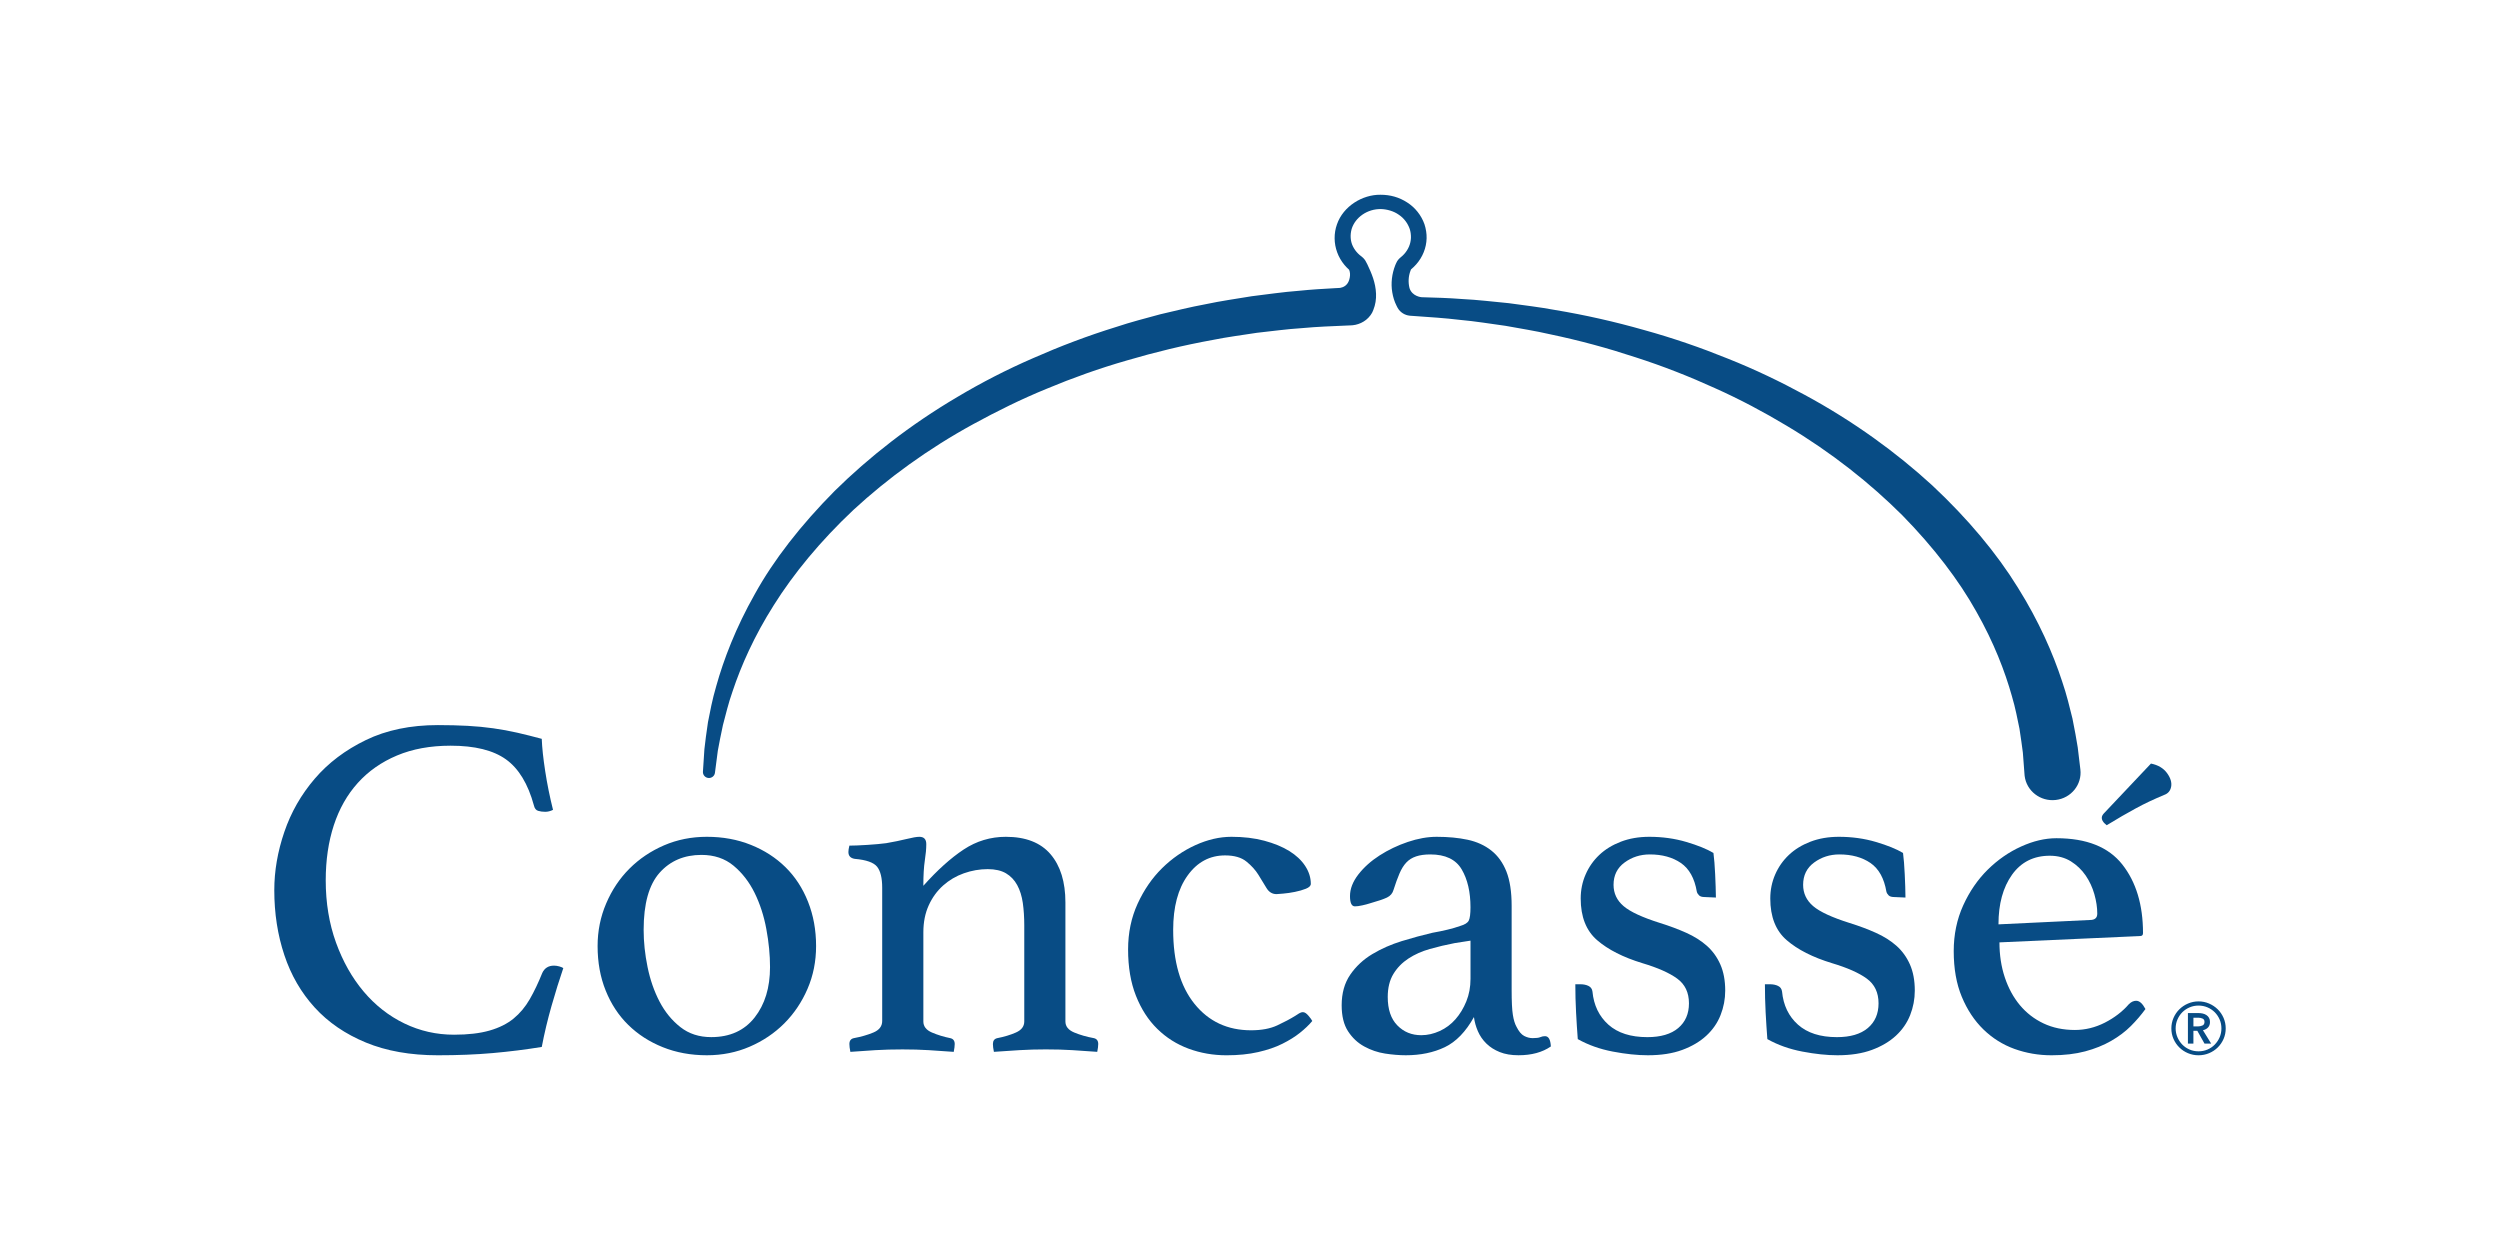 <?xml version="1.0" encoding="utf-8"?>
<!-- Generator: Adobe Illustrator 16.0.0, SVG Export Plug-In . SVG Version: 6.00 Build 0)  -->
<!DOCTYPE svg PUBLIC "-//W3C//DTD SVG 1.1//EN" "http://www.w3.org/Graphics/SVG/1.1/DTD/svg11.dtd">
<svg version="1.1" id="Layer_1" xmlns="http://www.w3.org/2000/svg" xmlns:xlink="http://www.w3.org/1999/xlink" x="0px" y="0px"
	 width="400px" height="200px" viewBox="0 0 400 200" enable-background="new 0 0 400 200" xml:space="preserve">
<g>
	<path fill="#084C85" d="M215.963,43.267c-0.01-0.008-0.027-0.028-0.04-0.046l0.071,0.066L215.963,43.267z M332.86,123.113
		c0,0-0.148-1.229-0.423-3.532c-0.196-1.217-0.48-2.834-0.846-4.624c-0.438-1.751-0.905-3.769-1.659-5.959
		c-1.437-4.396-3.684-9.578-7.082-14.998c-3.358-5.447-7.994-11.011-13.685-16.334c-5.742-5.266-12.589-10.254-20.391-14.476
		c-3.893-2.117-7.999-4.094-12.313-5.809c-4.299-1.745-8.784-3.3-13.423-4.58c-4.625-1.319-9.398-2.403-14.272-3.213
		c-2.43-0.452-4.9-0.739-7.371-1.082c-2.483-0.236-4.971-0.542-7.484-0.664c-2.148-0.17-4.313-0.23-6.479-0.29v-0.001
		c0,0-1.493-0.116-1.911-1.459c-0.225-0.9-0.183-1.877,0.154-2.765l0.068-0.172c0.006-0.017,0.012-0.035,0.019-0.052l0.046-0.036
		c0.105-0.088,0.246-0.212,0.402-0.366c0.145-0.14,0.271-0.271,0.397-0.418c0.499-0.568,0.908-1.223,1.188-1.93
		c0.289-0.707,0.444-1.466,0.463-2.225c-0.004-0.546-0.007-0.614-0.07-1.09c-0.054-0.428-0.161-0.793-0.27-1.152
		c-0.504-1.435-1.495-2.682-2.76-3.488c-1.278-0.833-2.703-1.244-4.3-1.238c-2.865-0.032-5.937,1.827-6.941,4.729
		c-0.513,1.432-0.503,3.041,0.036,4.497c0.264,0.727,0.663,1.402,1.155,1.999c0.229,0.274,0.479,0.534,0.747,0.772l0.024,0.068
		l0.074,0.222c0.104,0.418,0.057,0.88-0.078,1.321c-0.267,0.902-0.931,1.203-1.446,1.294c-0.213,0.012-0.425,0.024-0.639,0.037
		c-0.005-0.003-0.02-0.003-0.02-0.003l-0.004,0.003c-1.957,0.106-3.914,0.219-5.943,0.428c-2.57,0.194-5.053,0.566-7.552,0.871
		c-2.481,0.41-4.959,0.76-7.392,1.28c-2.445,0.448-4.844,1.051-7.231,1.606c-2.369,0.645-4.728,1.252-7.02,2.016
		c-4.614,1.425-9.057,3.118-13.305,4.993c-4.258,1.847-8.304,3.933-12.096,6.193c-7.614,4.482-14.215,9.677-19.682,15.066
		c-5.403,5.454-9.765,11.045-12.767,16.49c-3.062,5.409-4.995,10.488-6.183,14.751c-0.627,2.125-0.989,4.071-1.319,5.755
		c-0.256,1.697-0.438,3.145-0.57,4.317c-0.154,2.354-0.236,3.608-0.236,3.608c-0.029,0.493,0.333,0.935,0.841,0.999
		c0.53,0.065,1.012-0.298,1.08-0.816l0.008-0.062c0,0,0.158-1.207,0.452-3.469c0.204-1.122,0.47-2.502,0.819-4.112
		c0.431-1.598,0.848-3.444,1.559-5.447c1.341-4.022,3.426-8.772,6.596-13.767c3.147-5.007,7.414-10.219,12.743-15.232
		c5.379-4.964,11.831-9.709,19.238-13.753c3.703-2.017,7.59-3.954,11.702-5.63c4.097-1.712,8.376-3.248,12.821-4.521
		c4.432-1.305,9.007-2.423,13.695-3.271c2.333-0.472,4.712-0.778,7.092-1.146c2.391-0.261,4.808-0.596,7.199-0.746
		c2.363-0.225,4.876-0.314,7.378-0.423l0.468-0.02l0.282-0.02c0.152-0.016,0.3-0.04,0.448-0.072
		c0.297-0.066,0.588-0.163,0.871-0.294c0.573-0.269,1.08-0.641,1.528-1.247c0.276-0.398,0.255-0.424,0.312-0.528l0.132-0.309
		c0.334-0.824,0.471-1.721,0.433-2.588c-0.069-1.779-0.711-3.27-1.386-4.695l-0.314-0.592c-0.11-0.174-0.231-0.321-0.359-0.445
		c-0.066-0.068-0.118-0.112-0.203-0.182l-0.098-0.078c-0.194-0.137-0.367-0.294-0.535-0.461c-0.333-0.336-0.608-0.721-0.811-1.142
		c-0.414-0.839-0.453-1.841-0.199-2.761c0.569-1.863,2.514-3.236,4.707-3.193c0.928,0.024,2.028,0.323,2.833,0.902
		c0.845,0.556,1.449,1.393,1.76,2.293c0.063,0.234,0.128,0.466,0.147,0.653c0.036,0.132,0.052,0.686,0.042,0.756
		c-0.017,0.474-0.121,0.943-0.306,1.381c-0.182,0.438-0.448,0.848-0.772,1.208c-0.079,0.089-0.173,0.182-0.25,0.255
		c-0.064,0.065-0.158,0.15-0.295,0.259l-0.091,0.076c-0.058,0.051-0.118,0.104-0.176,0.162c-0.115,0.119-0.226,0.255-0.325,0.416
		c-0.134,0.239-0.126,0.256-0.176,0.354l-0.11,0.254c-0.54,1.368-0.735,2.888-0.485,4.358c0.129,0.749,0.325,1.432,0.693,2.159
		l0.108,0.208l0.05,0.102c0.078,0.136,0.117,0.189,0.186,0.284c0.25,0.332,0.577,0.585,0.925,0.749
		c0.175,0.082,0.357,0.144,0.542,0.184c0.088,0.02,0.185,0.04,0.317,0.051l0.189,0.014l0.462,0.032
		c2.472,0.174,4.933,0.327,7.372,0.622c2.445,0.218,4.859,0.621,7.264,0.949c2.393,0.436,4.779,0.809,7.118,1.349
		c4.694,0.979,9.265,2.224,13.671,3.678c4.419,1.417,8.659,3.092,12.701,4.931c4.055,1.812,7.884,3.858,11.485,6.019
		c7.225,4.304,13.427,9.255,18.527,14.341c5.04,5.143,9.033,10.381,11.828,15.386c2.833,4.986,4.604,9.634,5.695,13.521
		c0.582,1.941,0.899,3.715,1.221,5.245c0.233,1.517,0.401,2.729,0.539,3.804c0.175,2.315,0.269,3.548,0.269,3.548
		c0.004,0.056,0.01,0.13,0.017,0.185c0.291,2.411,2.517,4.14,4.979,3.857C331.386,127.71,333.146,125.525,332.86,123.113"/>
	<path fill="#084C85" d="M70.064,168.844c-4.388,0-8.229-0.679-11.52-2.037c-3.292-1.359-6.023-3.227-8.19-5.605
		c-2.169-2.377-3.79-5.171-4.858-8.387c-1.072-3.214-1.609-6.673-1.609-10.386c0-3.081,0.536-6.19,1.609-9.325
		c1.069-3.137,2.689-5.97,4.858-8.504c2.167-2.535,4.898-4.598,8.19-6.193s7.132-2.392,11.52-2.392c1.726,0,3.306,0.041,4.745,0.118
		c1.434,0.078,2.807,0.211,4.112,0.394c1.305,0.184,2.587,0.418,3.84,0.704c1.257,0.291,2.561,0.614,3.92,0.983
		c0.052,1.407,0.236,3.132,0.551,5.171c0.312,2.039,0.73,4.102,1.252,6.192c-0.418,0.208-0.835,0.312-1.252,0.312
		c-0.418,0-0.798-0.051-1.137-0.156c-0.342-0.104-0.562-0.393-0.669-0.86c-0.94-3.449-2.428-5.906-4.467-7.369
		c-2.039-1.464-4.99-2.193-8.856-2.193c-3.24,0-6.101,0.522-8.581,1.567c-2.484,1.044-4.575,2.507-6.272,4.389
		c-1.699,1.882-2.976,4.142-3.841,6.78c-0.862,2.641-1.292,5.578-1.292,8.817c0,3.604,0.55,6.925,1.645,9.955
		c1.099,3.03,2.575,5.644,4.428,7.837c1.855,2.195,4.023,3.894,6.507,5.095c2.481,1.203,5.133,1.803,7.956,1.803
		c2.244,0,4.139-0.223,5.681-0.666c1.541-0.444,2.822-1.083,3.84-1.919s1.881-1.87,2.587-3.096c0.705-1.228,1.371-2.627,2-4.193
		c0.364-0.786,0.992-1.178,1.881-1.178c0.26,0,0.532,0.041,0.822,0.119c0.286,0.079,0.511,0.17,0.665,0.272
		c-0.626,1.833-1.252,3.842-1.879,6.036c-0.627,2.195-1.15,4.39-1.569,6.584c-2.561,0.418-5.172,0.744-7.837,0.98
		C76.18,168.726,73.252,168.844,70.064,168.844"/>
	<path fill="#084C85" d="M102.983,148.779c0,1.933,0.208,3.917,0.628,5.956c0.418,2.037,1.057,3.878,1.919,5.525
		c0.86,1.646,1.971,3.006,3.33,4.074c1.359,1.072,3.003,1.605,4.938,1.605c2.98,0,5.291-1.043,6.938-3.134
		c1.647-2.088,2.468-4.78,2.468-8.071c0-1.933-0.194-3.958-0.588-6.074c-0.39-2.118-1.019-4.049-1.879-5.799
		c-0.864-1.752-1.987-3.202-3.37-4.352c-1.384-1.148-3.097-1.725-5.134-1.725c-2.772,0-5.004,0.955-6.701,2.859
		C103.832,141.557,102.983,144.599,102.983,148.779 M95.616,151.366c0-2.404,0.456-4.678,1.373-6.816
		c0.913-2.145,2.155-4.001,3.722-5.567c1.569-1.57,3.41-2.809,5.525-3.725c2.118-0.913,4.402-1.37,6.86-1.37
		c2.559,0,4.908,0.431,7.051,1.294c2.143,0.86,3.986,2.05,5.527,3.565c1.541,1.515,2.744,3.356,3.606,5.525
		c0.861,2.168,1.293,4.533,1.293,7.094c0,2.456-0.458,4.74-1.373,6.857c-0.913,2.117-2.155,3.957-3.72,5.527
		c-1.57,1.566-3.411,2.808-5.527,3.719c-2.117,0.916-4.402,1.374-6.858,1.374c-2.561,0-4.913-0.434-7.053-1.294
		c-2.145-0.862-3.986-2.053-5.526-3.568c-1.543-1.513-2.744-3.341-3.606-5.486C96.045,156.355,95.616,153.978,95.616,151.366"/>
	<path fill="#084C85" d="M170.466,163.435c0,0.786,0.468,1.372,1.409,1.765c0.94,0.392,1.986,0.69,3.138,0.902
		c0.468,0.104,0.704,0.418,0.704,0.941c0,0.312-0.051,0.728-0.158,1.252c-1.359-0.105-2.69-0.195-3.997-0.273
		c-1.306-0.081-2.715-0.119-4.232-0.119c-1.413,0-2.81,0.038-4.192,0.119c-1.385,0.078-2.759,0.168-4.114,0.273
		c-0.109-0.524-0.158-0.94-0.158-1.252c0-0.523,0.234-0.838,0.707-0.941c1.096-0.212,2.086-0.511,2.978-0.902
		c0.886-0.393,1.332-0.979,1.332-1.765v-15.36c0-1.307-0.078-2.51-0.234-3.608c-0.158-1.096-0.457-2.048-0.898-2.857
		c-0.442-0.812-1.041-1.438-1.795-1.882c-0.755-0.442-1.729-0.667-2.923-0.667c-1.301,0-2.573,0.225-3.821,0.667
		c-1.247,0.443-2.352,1.099-3.316,1.957c-0.963,0.863-1.729,1.919-2.302,3.175c-0.57,1.257-0.856,2.69-0.856,4.311v14.266
		c0,0.786,0.458,1.372,1.371,1.765c0.915,0.392,1.895,0.69,2.939,0.902c0.471,0.104,0.707,0.418,0.707,0.941
		c0,0.312-0.051,0.728-0.157,1.252c-1.359-0.105-2.693-0.195-4.005-0.273c-1.311-0.081-2.706-0.119-4.186-0.119
		c-1.535,0-2.984,0.038-4.347,0.119c-1.358,0.078-2.695,0.168-4,0.273c-0.106-0.524-0.157-0.94-0.157-1.252
		c0-0.523,0.235-0.838,0.705-0.941c1.15-0.212,2.195-0.511,3.135-0.902c0.94-0.393,1.409-1.007,1.409-1.844v-21.316
		c0-1.57-0.273-2.691-0.82-3.372c-0.55-0.677-1.739-1.096-3.566-1.252c-0.68-0.106-1.02-0.472-1.02-1.099
		c0-0.26,0.051-0.601,0.157-1.019c0.679,0,1.631-0.04,2.86-0.116c1.229-0.078,2.235-0.17,3.025-0.276
		c1.214-0.208,2.297-0.431,3.25-0.666c0.95-0.234,1.637-0.353,2.059-0.353c0.743,0,1.11,0.393,1.11,1.175
		c0,0.733-0.078,1.606-0.236,2.628c-0.156,1.018-0.234,2.363-0.234,4.035c2.239-2.507,4.388-4.441,6.445-5.801
		c2.055-1.359,4.306-2.037,6.755-2.037c3.176,0,5.557,0.929,7.146,2.781c1.587,1.856,2.384,4.431,2.384,7.72v19.047H170.466z"/>
	<path fill="#084C85" d="M196.015,136.865c-2.457,0-4.454,1.071-5.995,3.213c-1.543,2.143-2.312,5.042-2.312,8.701
		c0,5.067,1.134,9.012,3.41,11.836c2.271,2.82,5.291,4.23,9.051,4.23c1.671,0,3.07-0.261,4.193-0.785
		c1.122-0.521,2.103-1.044,2.938-1.564c0.157-0.106,0.34-0.225,0.55-0.354c0.206-0.131,0.418-0.197,0.627-0.197
		c0.26,0,0.548,0.186,0.862,0.552c0.314,0.365,0.52,0.652,0.627,0.859c-0.523,0.629-1.175,1.255-1.962,1.882
		c-0.781,0.628-1.723,1.215-2.821,1.763c-1.095,0.551-2.39,0.992-3.878,1.332c-1.489,0.342-3.174,0.512-5.055,0.512
		c-2.143,0-4.168-0.354-6.073-1.057c-1.912-0.707-3.583-1.766-5.017-3.177c-1.439-1.41-2.576-3.175-3.41-5.292
		c-0.837-2.113-1.255-4.583-1.255-7.404c0-2.666,0.508-5.107,1.528-7.331c1.019-2.22,2.324-4.114,3.918-5.683
		c1.593-1.567,3.372-2.793,5.329-3.684c1.959-0.887,3.88-1.33,5.761-1.33c1.933,0,3.685,0.208,5.253,0.626
		c1.567,0.421,2.897,0.967,3.996,1.645c1.099,0.68,1.948,1.479,2.548,2.392c0.6,0.917,0.902,1.87,0.902,2.864
		c0,0.31-0.263,0.572-0.787,0.782c-0.522,0.207-1.106,0.377-1.761,0.507c-0.653,0.131-1.282,0.223-1.881,0.274
		c-0.601,0.054-0.954,0.081-1.061,0.081c-0.676,0-1.213-0.327-1.604-0.979c-0.393-0.655-0.823-1.359-1.295-2.118
		c-0.469-0.759-1.11-1.463-1.918-2.116C198.617,137.19,197.479,136.865,196.015,136.865"/>
	<path fill="#084C85" d="M235.281,150.504l-2.521,0.39c-1.366,0.265-2.695,0.576-3.984,0.941c-1.289,0.366-2.43,0.876-3.428,1.531
		c-1,0.654-1.801,1.475-2.404,2.467c-0.604,0.995-0.906,2.223-0.906,3.685c0,1.986,0.511,3.502,1.535,4.544
		c1.024,1.049,2.299,1.57,3.823,1.57c1.002,0,1.985-0.225,2.958-0.668c0.971-0.443,1.811-1.071,2.521-1.882
		c0.713-0.811,1.29-1.764,1.737-2.862c0.447-1.094,0.669-2.299,0.669-3.605L235.281,150.504L235.281,150.504z M247.196,165.787
		c0.573,0,0.886,0.548,0.94,1.646c-1.359,0.939-3.084,1.407-5.173,1.407c-1.157,0-2.158-0.166-3.003-0.508
		c-0.849-0.34-1.563-0.796-2.145-1.369c-0.584-0.574-1.032-1.228-1.351-1.962c-0.317-0.729-0.53-1.487-0.634-2.271
		c-1.307,2.351-2.864,3.958-4.665,4.82c-1.803,0.859-3.88,1.291-6.23,1.291c-1.045,0-2.155-0.09-3.33-0.271
		c-1.175-0.184-2.285-0.563-3.331-1.138c-1.047-0.574-1.908-1.382-2.588-2.432c-0.678-1.042-1.019-2.429-1.019-4.152
		c0-1.934,0.457-3.565,1.373-4.9c0.913-1.328,2.088-2.427,3.525-3.289c1.438-0.863,3.007-1.554,4.703-2.079
		c1.696-0.521,3.334-0.965,4.898-1.331c0.888-0.156,1.713-0.326,2.469-0.511c0.759-0.183,1.423-0.378,2-0.586
		c0.729-0.208,1.188-0.496,1.369-0.863c0.183-0.363,0.274-1.071,0.274-2.117c0-2.457-0.467-4.478-1.409-6.072
		c-0.939-1.595-2.614-2.391-5.017-2.391c-0.888,0-1.646,0.104-2.272,0.313c-0.628,0.207-1.151,0.536-1.566,0.979
		c-0.422,0.444-0.785,1.033-1.099,1.765c-0.312,0.73-0.627,1.593-0.941,2.586c-0.156,0.575-0.51,0.994-1.058,1.255
		c-0.547,0.262-1.475,0.574-2.781,0.943c-0.314,0.104-0.706,0.205-1.175,0.309c-0.473,0.106-0.864,0.158-1.177,0.158
		c-0.522,0-0.784-0.548-0.784-1.646c0-1.147,0.444-2.299,1.33-3.448c0.891-1.148,2.027-2.168,3.409-3.055
		c1.386-0.888,2.888-1.608,4.509-2.156c1.618-0.549,3.161-0.822,4.624-0.822c1.828,0,3.478,0.155,4.947,0.469
		c1.468,0.315,2.733,0.889,3.792,1.726c1.058,0.834,1.862,1.959,2.421,3.37c0.553,1.41,0.833,3.239,0.833,5.483v13.483
		c0,1.829,0.063,3.147,0.195,3.958c0.128,0.811,0.324,1.448,0.589,1.919c0.363,0.734,0.771,1.214,1.213,1.45
		c0.444,0.234,0.901,0.353,1.373,0.353c0.572,0,0.979-0.051,1.213-0.157C246.685,165.841,246.933,165.787,247.196,165.787"/>
	<path fill="#084C85" d="M272.746,143.527c-0.418,0-0.721-0.09-0.901-0.273c-0.184-0.185-0.303-0.38-0.354-0.589
		c-0.363-2.141-1.215-3.669-2.548-4.586c-1.331-0.912-2.99-1.37-4.976-1.37c-1.518,0-2.861,0.43-4.036,1.293
		c-1.178,0.862-1.763,2.053-1.763,3.568c0,1.357,0.533,2.494,1.606,3.408c1.068,0.914,3.018,1.815,5.837,2.703
		c1.515,0.471,2.911,0.993,4.192,1.568s2.38,1.269,3.294,2.077c0.912,0.812,1.633,1.803,2.155,2.979
		c0.522,1.177,0.783,2.574,0.783,4.192c0,1.36-0.25,2.666-0.745,3.92c-0.494,1.254-1.253,2.348-2.271,3.29
		c-1.018,0.942-2.298,1.701-3.839,2.274c-1.544,0.574-3.387,0.861-5.527,0.861c-1.673,0-3.54-0.194-5.605-0.588
		c-2.066-0.393-3.932-1.056-5.603-1.996c-0.104-1.359-0.196-2.783-0.274-4.271c-0.078-1.492-0.118-2.992-0.118-4.507h0.782
		c0.524,0,0.968,0.092,1.332,0.273c0.366,0.184,0.576,0.483,0.628,0.901c0.209,2.195,1.059,3.958,2.548,5.291
		c1.49,1.33,3.564,1.997,6.23,1.997c2.142,0,3.788-0.479,4.938-1.448c1.146-0.966,1.723-2.283,1.723-3.958
		c0-1.723-0.626-3.043-1.881-3.958c-1.253-0.913-3.108-1.737-5.563-2.469c-3.084-0.939-5.501-2.169-7.252-3.683
		c-1.75-1.515-2.625-3.736-2.625-6.663c0-1.356,0.259-2.639,0.784-3.842c0.522-1.201,1.253-2.246,2.193-3.134
		c0.939-0.889,2.09-1.594,3.449-2.115c1.359-0.522,2.872-0.784,4.546-0.784c2.09,0,4.061,0.273,5.916,0.821
		c1.855,0.549,3.306,1.138,4.351,1.764c0.051,0.42,0.104,0.929,0.157,1.528c0.052,0.603,0.092,1.229,0.116,1.881
		c0.027,0.657,0.052,1.308,0.079,1.961c0.026,0.655,0.041,1.241,0.041,1.764L272.746,143.527z"/>
	<path fill="#084C85" d="M303.076,143.527c-0.418,0-0.719-0.09-0.9-0.273c-0.182-0.185-0.302-0.38-0.352-0.589
		c-0.366-2.141-1.217-3.669-2.548-4.586c-1.332-0.912-2.991-1.37-4.979-1.37c-1.515,0-2.859,0.43-4.036,1.293
		c-1.175,0.862-1.761,2.053-1.761,3.568c0,1.357,0.534,2.494,1.605,3.408c1.069,0.914,3.021,1.815,5.838,2.703
		c1.516,0.471,2.915,0.993,4.192,1.568c1.281,0.574,2.38,1.269,3.296,2.077c0.912,0.812,1.632,1.803,2.154,2.979
		c0.522,1.177,0.782,2.574,0.782,4.192c0,1.36-0.248,2.666-0.742,3.92c-0.499,1.254-1.255,2.348-2.272,3.29
		c-1.019,0.942-2.299,1.701-3.84,2.274c-1.545,0.574-3.385,0.861-5.527,0.861c-1.676,0-3.541-0.194-5.605-0.588
		c-2.064-0.393-3.932-1.056-5.604-1.996c-0.105-1.359-0.197-2.783-0.276-4.271c-0.077-1.492-0.115-2.992-0.115-4.507h0.782
		c0.522,0,0.968,0.092,1.331,0.273c0.366,0.184,0.577,0.483,0.629,0.901c0.208,2.195,1.057,3.958,2.548,5.291
		c1.488,1.33,3.565,1.997,6.23,1.997c2.141,0,3.785-0.479,4.938-1.448c1.146-0.966,1.723-2.283,1.723-3.958
		c0-1.723-0.626-3.043-1.881-3.958c-1.255-0.913-3.109-1.737-5.562-2.469c-3.085-0.939-5.504-2.169-7.253-3.683
		c-1.753-1.515-2.626-3.736-2.626-6.663c0-1.356,0.261-2.639,0.783-3.842c0.522-1.201,1.255-2.246,2.195-3.134
		c0.939-0.889,2.088-1.594,3.446-2.115c1.359-0.522,2.875-0.784,4.549-0.784c2.089,0,4.06,0.273,5.915,0.821
		c1.857,0.549,3.307,1.138,4.351,1.764c0.052,0.42,0.104,0.929,0.157,1.528c0.051,0.603,0.092,1.229,0.117,1.881
		c0.025,0.657,0.051,1.308,0.08,1.961c0.023,0.655,0.037,1.241,0.037,1.764L303.076,143.527z"/>
	<path fill="#084C85" d="M351.651,164.229c0.254,0,0.496-0.05,0.725-0.144c0.229-0.097,0.343-0.289,0.343-0.583
		c0-0.266-0.105-0.444-0.313-0.532c-0.211-0.09-0.431-0.136-0.659-0.136h-0.8v1.395H351.651z M350.068,162.092h1.717
		c0.228,0,0.451,0.025,0.667,0.077c0.218,0.049,0.409,0.133,0.582,0.248c0.172,0.113,0.308,0.261,0.409,0.439
		c0.103,0.178,0.155,0.396,0.155,0.664c0,0.358-0.104,0.646-0.306,0.87c-0.205,0.224-0.479,0.37-0.821,0.448l1.316,2.136h-1.067
		l-1.146-2.042h-0.628v2.042h-0.879V162.092z M348.104,164.551c0,0.497,0.097,0.969,0.288,1.412c0.19,0.444,0.45,0.837,0.78,1.174
		c0.332,0.338,0.717,0.6,1.162,0.79c0.446,0.19,0.922,0.285,1.432,0.285c0.509,0,0.985-0.095,1.431-0.285s0.835-0.452,1.162-0.79
		c0.329-0.337,0.593-0.729,0.784-1.174c0.19-0.443,0.285-0.915,0.285-1.412c0-0.507-0.094-0.983-0.285-1.429
		c-0.191-0.444-0.455-0.833-0.784-1.165c-0.327-0.33-0.718-0.59-1.162-0.779c-0.443-0.19-0.922-0.287-1.431-0.287
		s-0.985,0.096-1.432,0.287c-0.445,0.189-0.83,0.449-1.162,0.779c-0.33,0.332-0.59,0.721-0.78,1.165
		C348.2,163.565,348.104,164.044,348.104,164.551 M347.417,164.551c0-0.599,0.116-1.158,0.345-1.687
		c0.228-0.526,0.54-0.986,0.934-1.373c0.395-0.389,0.854-0.698,1.382-0.924c0.53-0.229,1.092-0.345,1.688-0.345
		c0.598,0,1.16,0.115,1.688,0.345c0.526,0.226,0.986,0.535,1.383,0.924c0.394,0.387,0.704,0.847,0.935,1.373
		c0.227,0.528,0.342,1.088,0.342,1.687s-0.115,1.158-0.342,1.679c-0.23,0.521-0.541,0.977-0.935,1.363
		c-0.396,0.39-0.856,0.694-1.383,0.916c-0.528,0.222-1.091,0.335-1.688,0.335c-0.597,0-1.159-0.113-1.688-0.335
		c-0.528-0.222-0.987-0.526-1.382-0.916c-0.394-0.387-0.706-0.843-0.934-1.363C347.533,165.709,347.417,165.149,347.417,164.551"/>
	<path fill="#084C85" d="M344.153,122.171c1.133,0.225,1.989,0.73,2.566,1.515c0.576,0.788,0.794,1.522,0.66,2.209
		c-0.13,0.646-0.5,1.077-1.11,1.291c-0.889,0.372-1.689,0.727-2.405,1.066c-0.721,0.341-1.433,0.703-2.137,1.087
		c-0.708,0.384-1.439,0.796-2.196,1.231c-0.76,0.437-1.578,0.926-2.457,1.466c-0.603-0.456-0.857-0.904-0.77-1.352
		c0.042-0.199,0.186-0.424,0.437-0.668L344.153,122.171z M327.969,136.917c-2.582,0-4.599,1.016-6.043,3.039
		c-1.446,2.027-2.17,4.673-2.17,7.941l14.646-0.699c0.774,0,1.162-0.337,1.162-1.014c0-0.986-0.156-2.025-0.466-3.115
		c-0.31-1.088-0.775-2.088-1.395-2.996c-0.623-0.906-1.409-1.661-2.364-2.26C330.385,137.222,329.26,136.917,327.969,136.917
		 M340.624,160.666c0.363-0.362,0.752-0.544,1.166-0.544c0.521,0,1.013,0.44,1.481,1.324c-0.677,0.937-1.456,1.843-2.338,2.726
		c-0.882,0.882-1.933,1.673-3.153,2.374c-1.219,0.702-2.607,1.259-4.164,1.675c-1.559,0.414-3.349,0.623-5.372,0.623
		c-2.078,0-4.051-0.342-5.921-1.014c-1.867-0.675-3.526-1.713-4.969-3.114c-1.442-1.402-2.597-3.14-3.462-5.216
		c-0.869-2.078-1.297-4.517-1.297-7.32c0-2.647,0.504-5.085,1.516-7.319c1.014-2.229,2.323-4.137,3.932-5.724
		c1.607-1.581,3.388-2.813,5.334-3.695c1.947-0.883,3.828-1.328,5.646-1.328c4.826,0,8.344,1.404,10.551,4.209
		c2.203,2.804,3.307,6.459,3.307,10.976c0,0.312-0.155,0.468-0.466,0.468l-22.504,1.012c0,2.023,0.285,3.893,0.857,5.605
		s1.373,3.193,2.412,4.438c1.042,1.247,2.298,2.22,3.778,2.921c1.479,0.701,3.154,1.052,5.023,1.052
		c1.658,0,3.258-0.392,4.787-1.169C338.3,162.847,339.585,161.861,340.624,160.666"/>
</g>
</svg>
